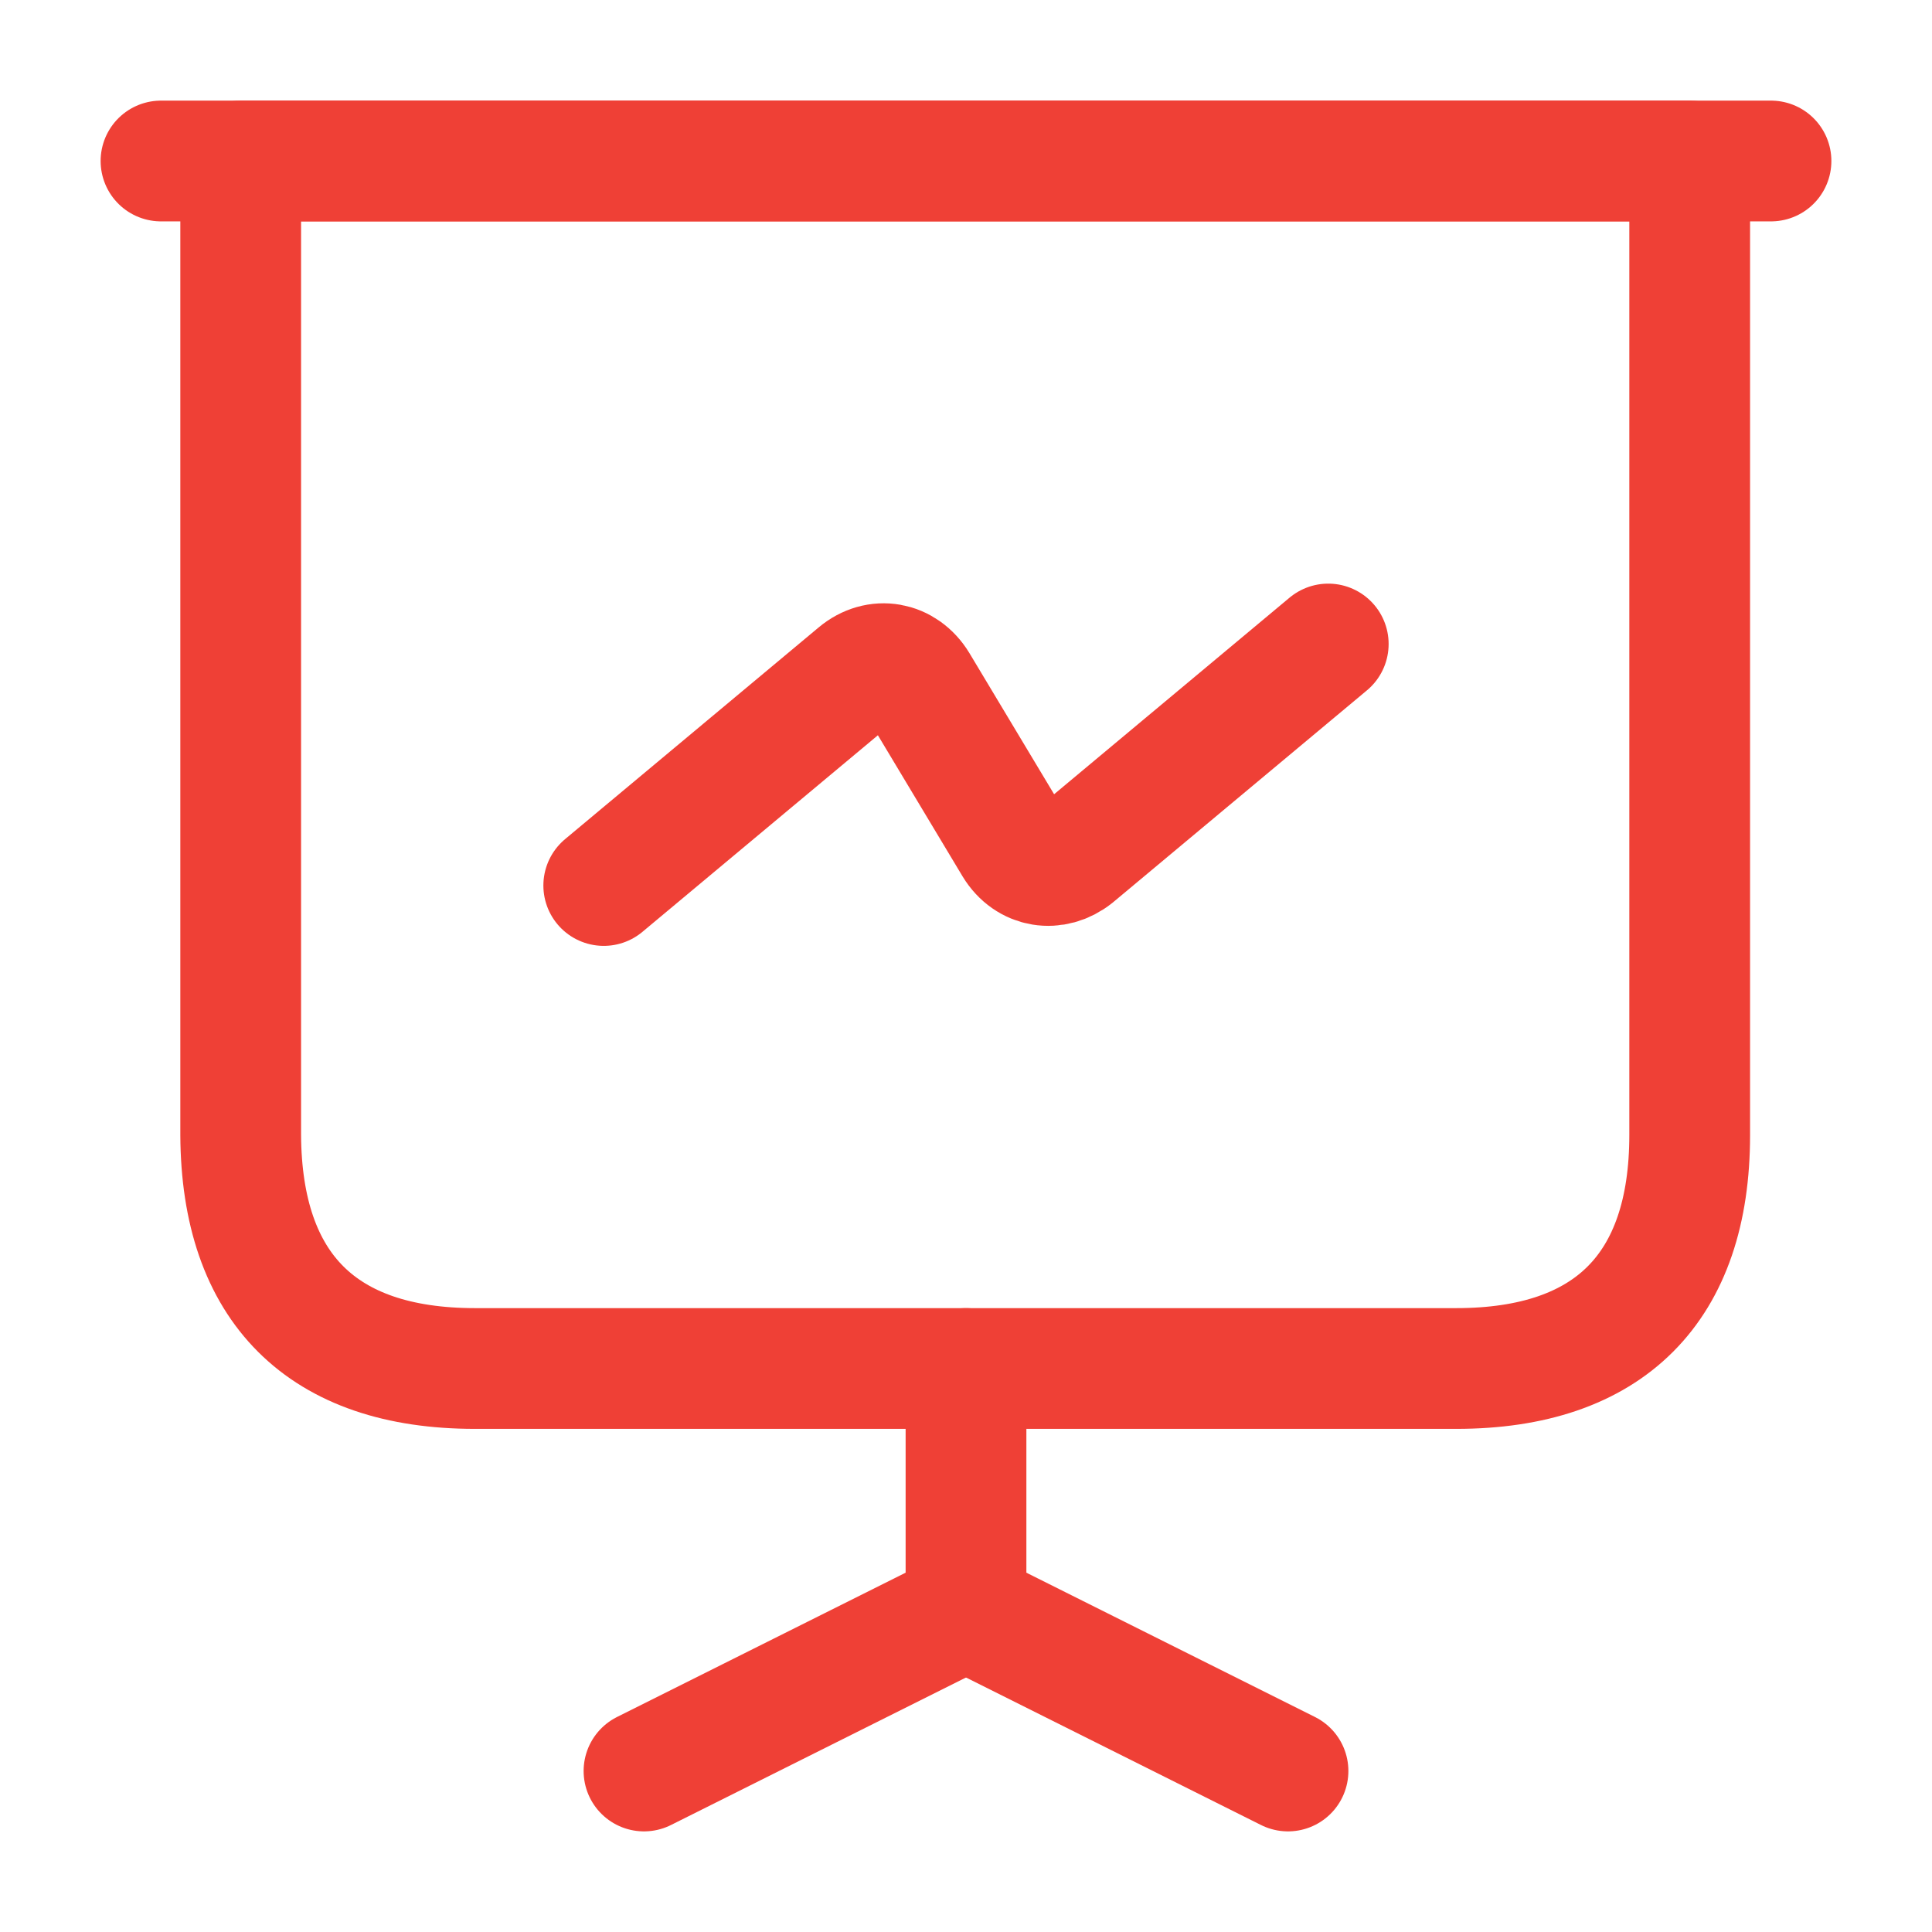 <svg xmlns="http://www.w3.org/2000/svg" xmlns:xlink="http://www.w3.org/1999/xlink" xmlns:serif="http://www.serif.com/" width="100%" height="100%" viewBox="0 0 24 24" xml:space="preserve" style="fill-rule:evenodd;clip-rule:evenodd;stroke-linecap:round;stroke-linejoin:round;stroke-miterlimit:10;">  <path d="M5.9,17l12.19,0c1.9,0 2.9,-1 2.9,-2.9l0,-12.1l-18,0l-0,12.1c0.01,1.9 1.01,2.9 2.91,2.9Z" style="fill:none;fill-rule:nonzero;stroke:#ef4036;stroke-width:1.5px;"></path>  <path d="M2,2l20,0" style="fill:none;fill-rule:nonzero;stroke:#ef4036;stroke-width:1.5px;"></path>  <path d="M8,22l4,-2l0,-3" style="fill:none;fill-rule:nonzero;stroke:#ef4036;stroke-width:1.5px;"></path>  <path d="M16,22l-4,-2" style="fill:none;fill-rule:nonzero;stroke:#ef4036;stroke-width:1.5px;"></path>  <path d="M7.5,11l3.15,-2.63c0.25,-0.21 0.58,-0.15 0.75,0.13l1.2,2c0.17,0.28 0.5,0.33 0.75,0.13l3.15,-2.63" style="fill:none;fill-rule:nonzero;stroke:#ef4036;stroke-width:1.5px;"></path></svg>